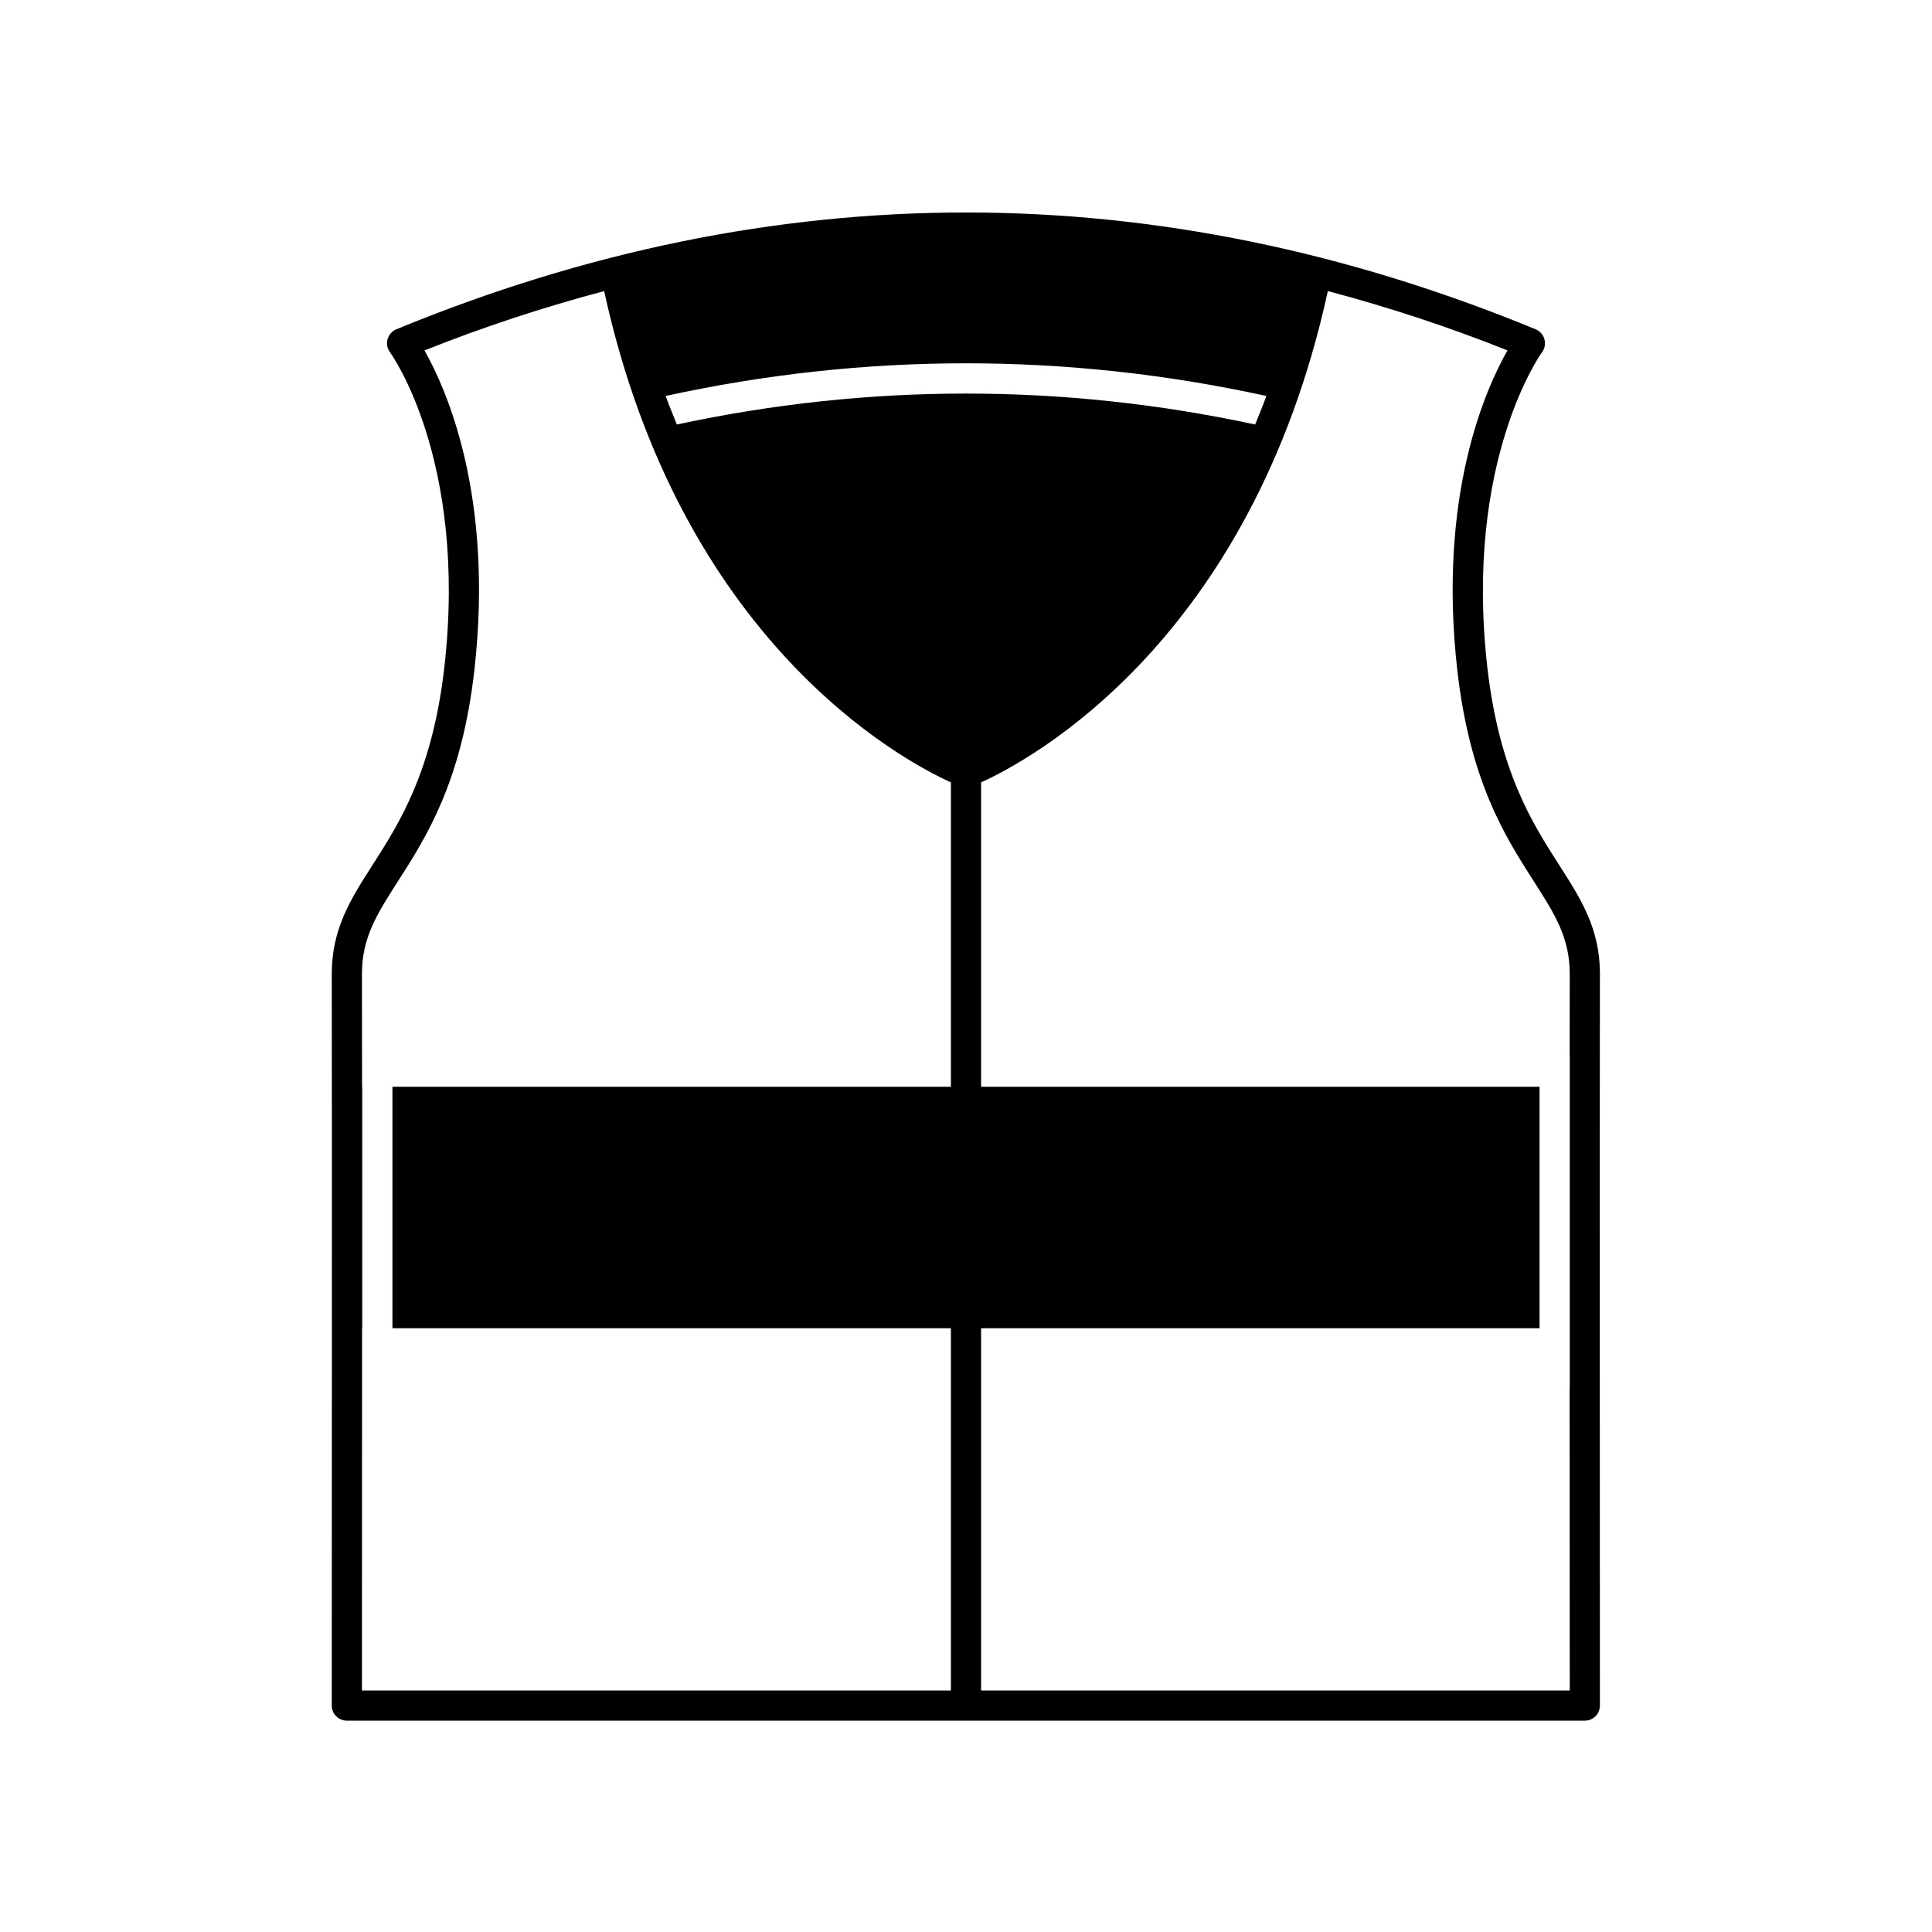 <?xml version="1.0" ?>

<svg fill="#000000" width="800px" height="800px" viewBox="0 0 64 64" xmlns="http://www.w3.org/2000/svg">
<g id="a"/>
<g id="b">
<path d="M53,32.282c.005-1.513-.625-2.496-1.355-3.634-.885-1.381-1.986-3.099-2.379-6.573-.766-6.82,1.789-10.371,1.815-10.406,.092-.123,.121-.283,.08-.432-.042-.148-.148-.27-.291-.329-12.521-5.159-25.219-5.159-37.74,0-.143,.059-.25,.18-.291,.329-.042,.148-.012,.308,.08,.432,.026,.035,2.573,3.551,1.804,10.405-.393,3.475-1.493,5.193-2.378,6.574-.73,1.138-1.359,2.121-1.355,3.634,.01,3.22,0,24.218,0,24.218,0,.132,.053,.26,.146,.353s.221,.146,.353,.146H52.5c.133,0,.26-.053,.353-.146s.146-.221,.146-.353c0-.001-.01-20.998,0-24.218Zm-21.5,3.718H13v8H31.5v12H11.99c.001-1.605,.003-6.824,.004-12h.006v-8h-.006c-.001-1.74-.002-3.081-.004-3.721-.004-1.219,.499-2.004,1.196-3.091,.94-1.468,2.111-3.295,2.53-7.002,.646-5.768-.929-9.299-1.655-10.577,1.98-.791,3.965-1.438,5.952-1.966,2.536,11.599,9.838,15.526,11.487,16.275v10.083ZM22.422,14.062c-.126-.311-.254-.618-.372-.945,6.606-1.443,13.294-1.443,19.9,0-.118,.327-.246,.634-.372,.945-6.359-1.366-12.797-1.366-19.155,0Zm29.578,20.938v11h-.004c.001,4.464,.003,8.602,.004,10h-19.5v-12h18.5v-8h-18.5v-10.083c1.649-.749,8.951-4.676,11.487-16.275,1.987,.528,3.971,1.175,5.951,1.966-.73,1.277-2.312,4.81-1.665,10.577,.42,3.706,1.591,5.533,2.531,7.001,.696,1.087,1.2,1.873,1.196,3.092-.002,.51-.003,1.472-.003,2.721h.003Z"/>
</g>
</svg>